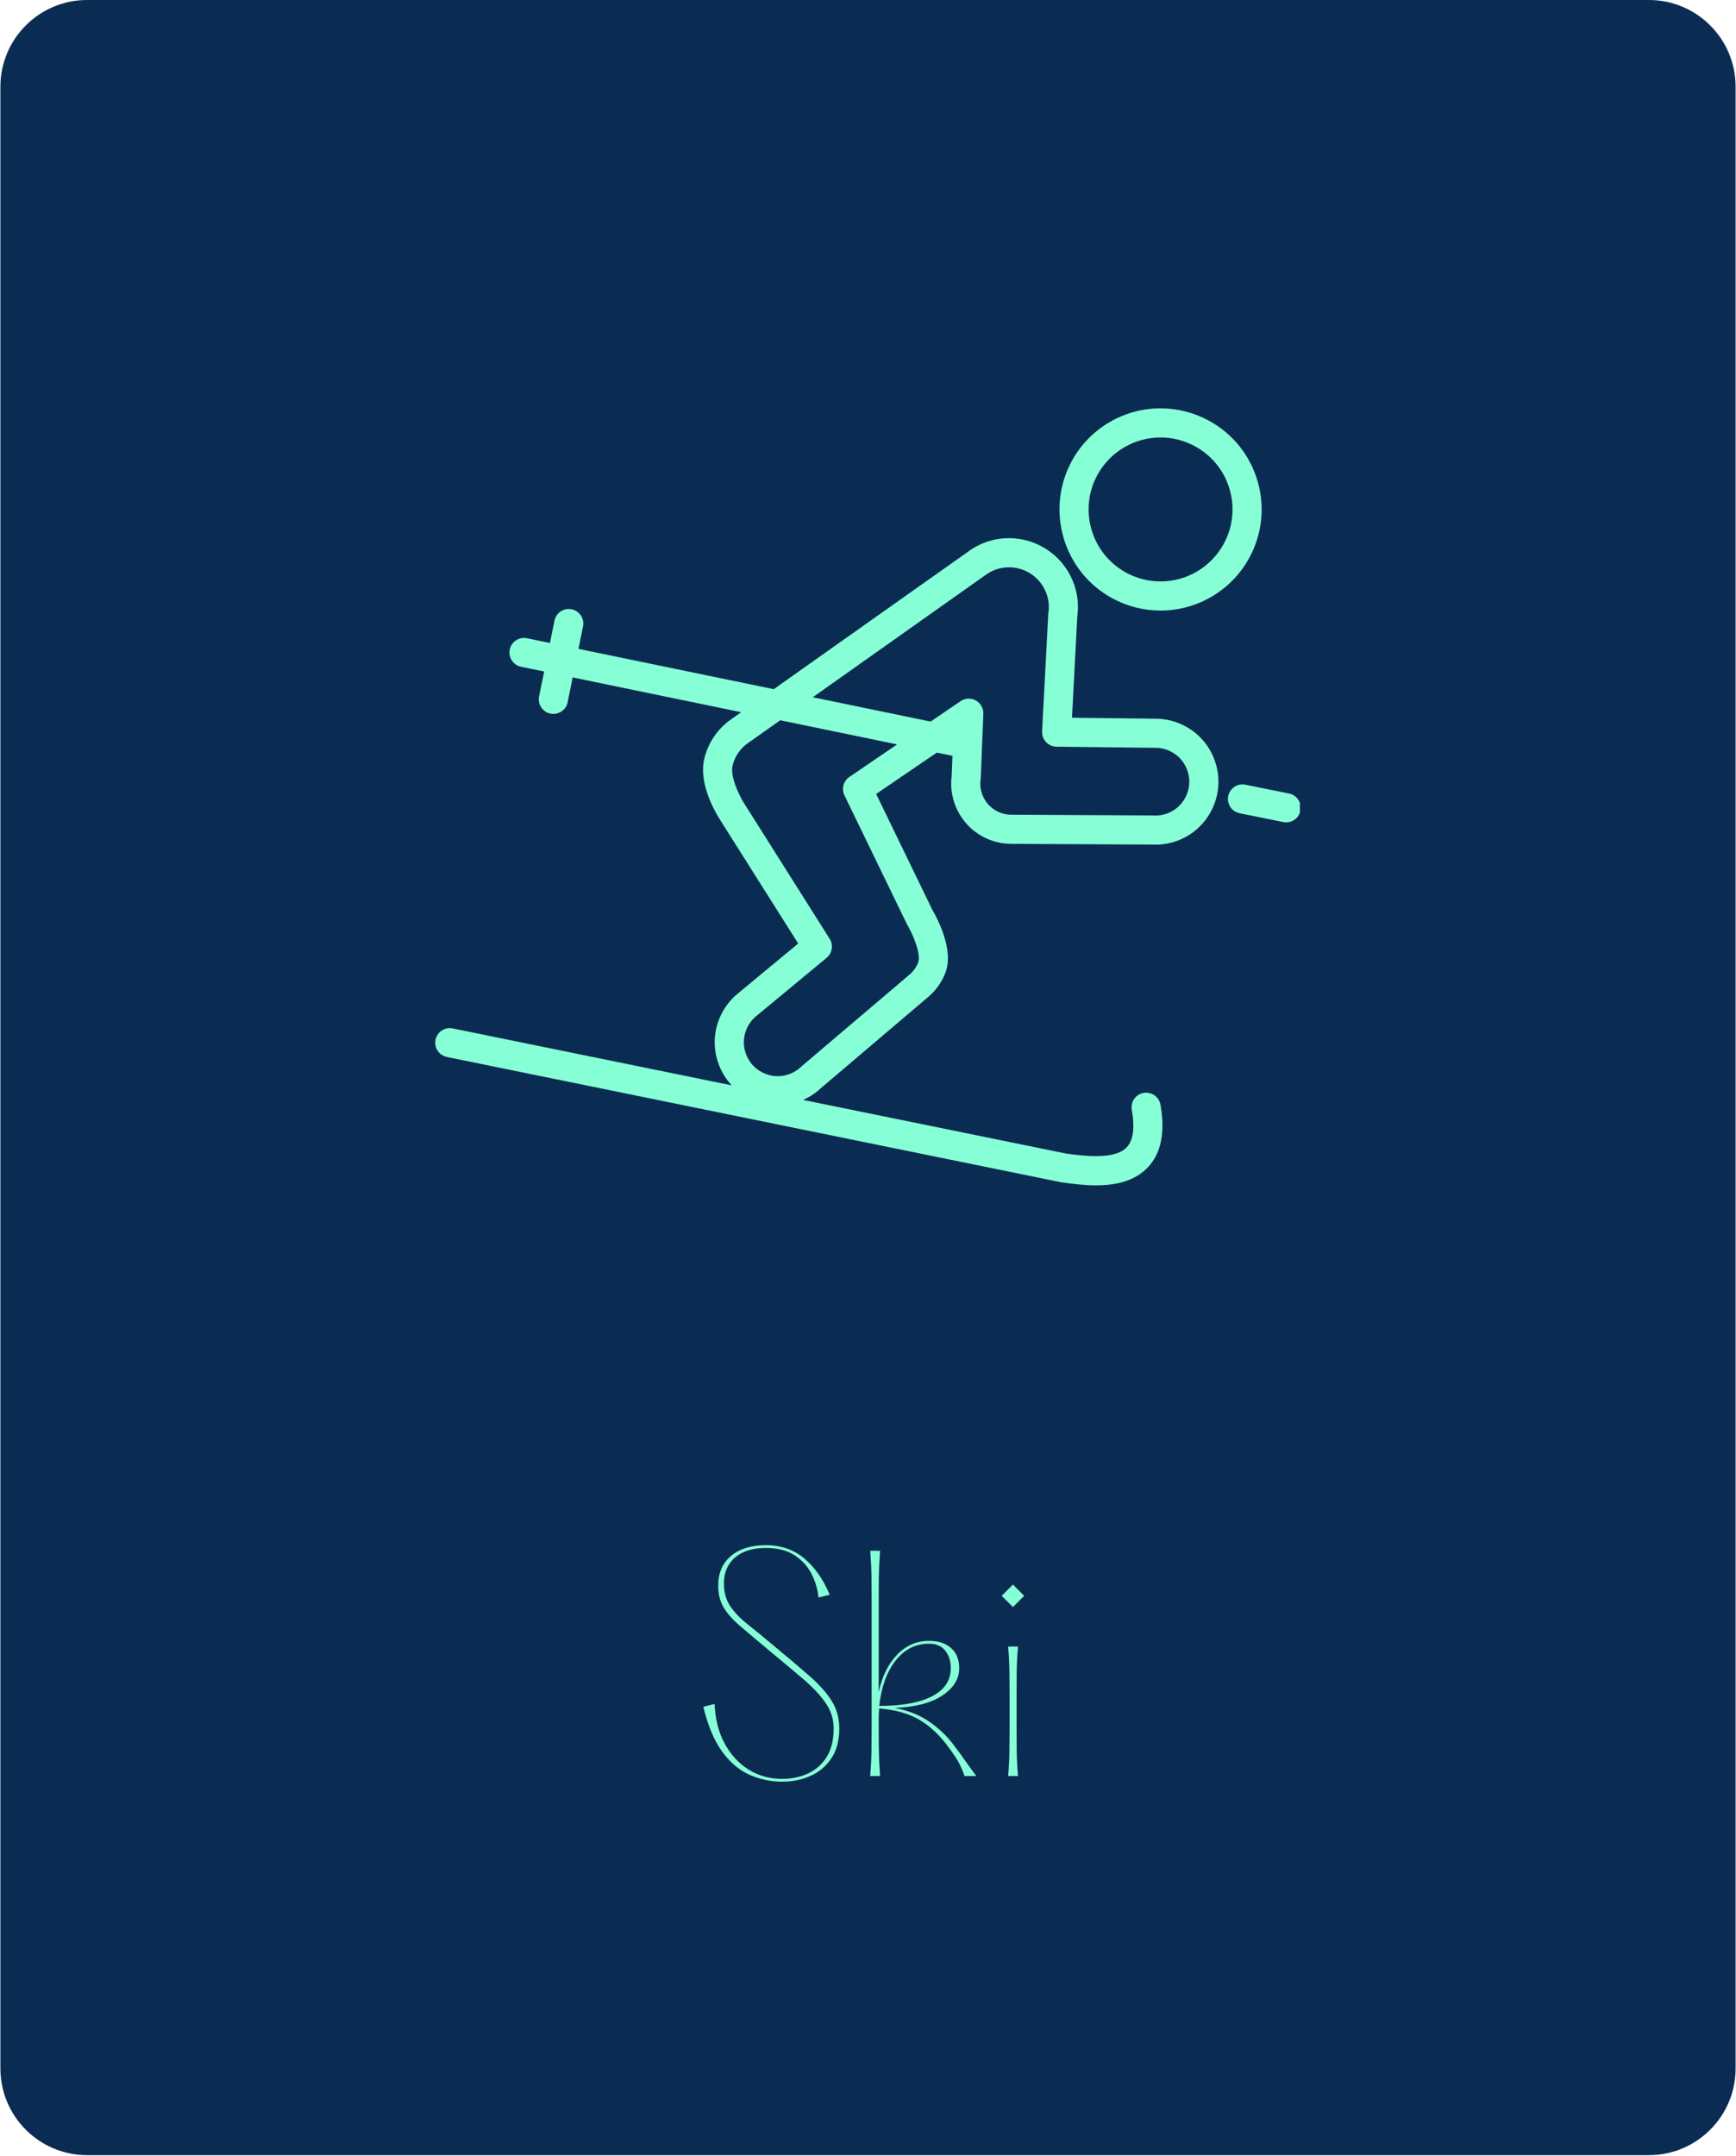 <svg xmlns="http://www.w3.org/2000/svg" xmlns:xlink="http://www.w3.org/1999/xlink" width="600" zoomAndPan="magnify" viewBox="0 0 450 558.75" height="745" preserveAspectRatio="xMidYMid meet" version="1.0"><defs><g/><clipPath id="23e47198e8"><path d="M 0.102 0 L 449.898 0 L 449.898 558.5 L 0.102 558.5 Z M 0.102 0 " clip-rule="nonzero"/></clipPath><clipPath id="fb7b4e1b1d"><path d="M 22.59 0 L 427.41 0 C 439.832 0 449.898 10.07 449.898 22.488 L 449.898 536.012 C 449.898 548.43 439.832 558.5 427.41 558.5 L 22.59 558.5 C 10.168 558.5 0.102 548.43 0.102 536.012 L 0.102 22.488 C 0.102 10.07 10.168 0 22.59 0 Z M 22.59 0 " clip-rule="nonzero"/></clipPath><clipPath id="11cce76247"><path d="M 0.102 0 L 449.898 0 L 449.898 558.5 L 0.102 558.5 Z M 0.102 0 " clip-rule="nonzero"/></clipPath><clipPath id="bb7b658116"><path d="M 22.59 0 L 427.41 0 C 439.832 0 449.898 10.07 449.898 22.488 L 449.898 536.012 C 449.898 548.43 439.832 558.5 427.41 558.5 L 22.59 558.5 C 10.168 558.5 0.102 548.43 0.102 536.012 L 0.102 22.488 C 0.102 10.07 10.168 0 22.59 0 Z M 22.59 0 " clip-rule="nonzero"/></clipPath><clipPath id="b045a0684d"><rect x="0" width="450" y="0" height="559"/></clipPath><clipPath id="1f13f3ed47"><rect x="0" width="93" y="0" height="86"/></clipPath><clipPath id="1084b980d3"><path d="M 274 105.816 L 328 105.816 L 328 159 L 274 159 Z M 274 105.816 " clip-rule="nonzero"/></clipPath><clipPath id="ee4c84d083"><path d="M 318.238 203.234 L 336.965 203.234 L 336.965 213.195 L 318.238 213.195 Z M 318.238 203.234 " clip-rule="nonzero"/></clipPath><clipPath id="296a4fe01e"><path d="M 112.816 139.375 L 315.934 139.375 L 315.934 307.18 L 112.816 307.18 Z M 112.816 139.375 " clip-rule="nonzero"/></clipPath></defs><g clip-path="url(#23e47198e8)"><g clip-path="url(#fb7b4e1b1d)"><g transform="matrix(1, 0, 0, 1, 0, -0)"><g clip-path="url(#b045a0684d)"><g clip-path="url(#11cce76247)"><g clip-path="url(#bb7b658116)"><path fill="#0b2c52" d="M 0.102 0 L 449.898 0 L 449.898 558.734 L 0.102 558.734 Z M 0.102 0 " fill-opacity="1" fill-rule="nonzero"/></g></g></g></g></g></g><g transform="matrix(1, 0, 0, 1, 179, 397)"><g clip-path="url(#1f13f3ed47)"><g fill="#87ffd6" fill-opacity="1"><g transform="translate(0.397, 63.257)"><g><path d="M 2.922 -17.953 L 5.844 -18.688 C 5.988 -14.789 6.848 -11.383 8.422 -8.469 C 10.004 -5.551 12.082 -3.285 14.656 -1.672 C 17.238 -0.066 20.133 0.734 23.344 0.734 C 25.781 0.734 28.008 0.27 30.031 -0.656 C 32.051 -1.582 33.664 -3.004 34.875 -4.922 C 36.094 -6.848 36.703 -9.316 36.703 -12.328 C 36.703 -14.766 35.984 -17.004 34.547 -19.047 C 33.109 -21.086 31.113 -23.191 28.562 -25.359 C 26.008 -27.523 23.055 -29.992 19.703 -32.766 C 16.734 -35.242 14.301 -37.297 12.406 -38.922 C 10.508 -40.555 9.098 -42.148 8.172 -43.703 C 7.242 -45.266 6.781 -47.141 6.781 -49.328 C 6.781 -52.629 7.883 -55.203 10.094 -57.047 C 12.312 -58.898 15.32 -59.828 19.125 -59.828 C 23.008 -59.828 26.312 -58.695 29.031 -56.438 C 31.758 -54.176 33.977 -51.023 35.688 -46.984 L 32.766 -46.266 C 32.566 -48.359 31.977 -50.375 31 -52.312 C 30.031 -54.258 28.57 -55.879 26.625 -57.172 C 24.688 -58.461 22.188 -59.109 19.125 -59.109 C 15.719 -59.109 13.051 -58.281 11.125 -56.625 C 9.207 -54.969 8.25 -52.727 8.25 -49.906 C 8.25 -47.625 8.797 -45.664 9.891 -44.031 C 10.984 -42.406 12.5 -40.828 14.438 -39.297 C 16.383 -37.766 18.625 -35.926 21.156 -33.781 C 24.812 -30.77 27.898 -28.156 30.422 -25.938 C 32.953 -23.727 34.875 -21.578 36.188 -19.484 C 37.5 -17.391 38.156 -15.004 38.156 -12.328 C 38.156 -9.266 37.488 -6.711 36.156 -4.672 C 34.82 -2.629 33.035 -1.098 30.797 -0.078 C 28.555 0.941 26.07 1.453 23.344 1.453 C 20.383 1.453 17.566 0.859 14.891 -0.328 C 12.211 -1.516 9.836 -3.531 7.766 -6.375 C 5.703 -9.227 4.086 -13.086 2.922 -17.953 Z M 2.922 -17.953 "/></g></g></g><g fill="#87ffd6" fill-opacity="1"><g transform="translate(41.474, 63.257)"><g><path d="M 26.859 -7.875 C 28.117 -6.227 29.125 -4.852 29.875 -3.75 C 30.633 -2.656 31.547 -1.406 32.609 0 L 29.547 0 C 29.066 -1.406 28.535 -2.629 27.953 -3.672 C 27.367 -4.723 26.414 -6.125 25.094 -7.875 C 22.906 -10.801 20.461 -13.051 17.766 -14.625 C 15.066 -16.207 11.625 -17.172 7.438 -17.516 C 7.395 -17.023 7.359 -16.535 7.328 -16.047 C 7.305 -15.566 7.297 -15.055 7.297 -14.516 L 7.297 -13.141 C 7.297 -11.191 7.305 -9.18 7.328 -7.109 C 7.359 -5.047 7.469 -2.676 7.656 0 L 5.109 0 C 5.305 -2.676 5.414 -5.047 5.438 -7.109 C 5.457 -9.18 5.469 -11.191 5.469 -13.141 L 5.469 -45.234 C 5.469 -47.18 5.457 -49.188 5.438 -51.25 C 5.414 -53.32 5.305 -55.695 5.109 -58.375 L 7.656 -58.375 C 7.469 -55.695 7.359 -53.32 7.328 -51.25 C 7.305 -49.188 7.297 -47.18 7.297 -45.234 L 7.297 -21.75 C 8.172 -25.832 9.766 -29.066 12.078 -31.453 C 14.391 -33.836 17.148 -35.031 20.359 -35.031 C 22.785 -35.031 24.691 -34.406 26.078 -33.156 C 27.473 -31.914 28.172 -30.18 28.172 -27.953 C 28.172 -25.172 26.707 -22.805 23.781 -20.859 C 20.863 -18.922 16.734 -17.852 11.391 -17.656 C 14.93 -17.02 17.977 -15.801 20.531 -14 C 23.094 -12.207 25.203 -10.164 26.859 -7.875 Z M 20.359 -34.297 C 16.859 -34.297 13.961 -32.832 11.672 -29.906 C 9.391 -26.988 7.977 -23.078 7.438 -18.172 C 13.375 -18.172 17.945 -19.008 21.156 -20.688 C 24.375 -22.363 25.984 -24.785 25.984 -27.953 C 25.984 -29.797 25.504 -31.312 24.547 -32.5 C 23.598 -33.695 22.203 -34.297 20.359 -34.297 Z M 20.359 -34.297 "/></g></g></g><g fill="#87ffd6" fill-opacity="1"><g transform="translate(75.546, 63.257)"><g><path d="M 8.031 -43.781 L 5.109 -46.703 L 8.031 -49.625 L 10.938 -46.703 Z M 6.781 -33.562 L 9.344 -33.562 C 9.145 -31.281 9.031 -29.129 9 -27.109 C 8.977 -25.086 8.969 -23.102 8.969 -21.156 L 8.969 -12.406 C 8.969 -10.457 8.977 -8.473 9 -6.453 C 9.031 -4.43 9.145 -2.281 9.344 0 L 6.781 0 C 6.977 -2.281 7.086 -4.43 7.109 -6.453 C 7.141 -8.473 7.156 -10.457 7.156 -12.406 L 7.156 -21.156 C 7.156 -23.102 7.141 -25.086 7.109 -27.109 C 7.086 -29.129 6.977 -31.281 6.781 -33.562 Z M 6.781 -33.562 "/></g></g></g></g></g><g clip-path="url(#1084b980d3)"><path fill="#87ffd6" d="M 284.465 123.078 C 287.738 117.09 294.02 113.367 300.852 113.367 C 303.949 113.367 307.035 114.16 309.773 115.656 C 314.148 118.047 317.328 121.996 318.73 126.773 C 320.129 131.555 319.586 136.594 317.195 140.965 C 313.922 146.957 307.645 150.676 300.812 150.676 C 297.715 150.676 294.625 149.887 291.887 148.387 C 282.863 143.457 279.535 132.102 284.465 123.078 Z M 288.266 155.012 C 292.113 157.117 296.449 158.227 300.812 158.227 C 310.406 158.227 319.223 153 323.82 144.586 C 327.18 138.445 327.941 131.367 325.973 124.648 C 324.004 117.934 319.539 112.391 313.395 109.031 C 309.551 106.93 305.211 105.816 300.852 105.816 C 291.254 105.816 282.438 111.043 277.84 119.457 C 270.914 132.133 275.59 148.086 288.266 155.012 " fill-opacity="1" fill-rule="nonzero"/></g><g clip-path="url(#ee4c84d083)"><path fill="#87ffd6" d="M 334.148 205.641 L 322.828 203.352 C 320.781 202.938 318.793 204.262 318.379 206.305 C 317.965 208.348 319.289 210.34 321.332 210.75 L 332.652 213.039 C 332.902 213.09 333.156 213.113 333.402 213.113 C 335.164 213.113 336.738 211.879 337.098 210.086 C 337.512 208.043 336.191 206.051 334.148 205.641 " fill-opacity="1" fill-rule="nonzero"/></g><g clip-path="url(#296a4fe01e)"><path fill="#87ffd6" d="M 307.207 206.781 C 305.746 209.453 303.051 211.156 300.008 211.332 C 299.637 211.355 299.266 211.352 298.898 211.328 C 298.82 211.32 298.738 211.32 298.66 211.32 L 262.254 211.129 C 262.234 211.129 262.176 211.129 262.152 211.129 L 262.055 211.129 C 262.039 211.129 262.023 211.125 262.008 211.125 C 260.699 211.105 259.449 210.773 258.297 210.145 C 255.363 208.543 253.715 205.242 254.195 201.938 C 254.215 201.809 254.227 201.68 254.23 201.547 L 254.898 184.98 C 254.953 183.555 254.203 182.219 252.957 181.527 C 251.711 180.836 250.18 180.906 249 181.707 L 241.238 186.992 L 210.688 180.688 L 255.324 149.113 C 255.348 149.094 255.375 149.078 255.398 149.059 C 257.195 147.719 259.32 147.012 261.547 147.012 C 262.762 147.012 263.961 147.227 265.113 147.648 C 266.996 148.34 268.625 149.555 269.824 151.168 C 270.941 152.668 271.629 154.426 271.816 156.254 C 271.816 156.266 271.816 156.27 271.82 156.281 C 271.902 157.117 271.883 157.973 271.758 158.82 C 271.742 158.934 271.73 159.051 271.723 159.168 L 270.129 189.527 C 270.074 190.555 270.441 191.559 271.145 192.305 C 271.848 193.055 272.828 193.488 273.855 193.5 L 299.27 193.797 C 299.301 193.797 299.336 193.797 299.371 193.797 L 299.512 193.793 C 300.996 193.793 302.406 194.156 303.711 194.867 C 305.77 195.992 307.266 197.852 307.926 200.102 C 308.586 202.352 308.328 204.723 307.207 206.781 Z M 220.168 201.344 C 218.621 202.398 218.078 204.426 218.895 206.113 L 234.992 239.297 C 235.035 239.391 235.09 239.488 235.141 239.574 C 236.836 242.438 238.777 247.441 238.016 249.387 C 237.547 250.594 236.82 251.637 235.855 252.488 C 235.828 252.512 235.801 252.531 235.777 252.555 C 235.738 252.59 235.695 252.625 235.656 252.66 C 235.641 252.668 235.629 252.68 235.617 252.691 L 207.871 276.258 C 207.812 276.312 207.754 276.363 207.699 276.418 C 207.434 276.672 207.148 276.914 206.855 277.133 C 206.84 277.145 206.824 277.156 206.809 277.168 C 205.301 278.277 203.453 278.887 201.594 278.887 C 200.508 278.887 199.438 278.684 198.41 278.281 C 196.227 277.43 194.504 275.781 193.562 273.633 C 192.621 271.484 192.57 269.102 193.422 266.918 C 193.973 265.504 194.879 264.254 196.078 263.281 L 214.277 248.215 C 215.738 247.004 216.074 244.895 215.062 243.289 L 193.262 208.77 C 193.129 208.535 192.996 208.336 192.891 208.18 C 191.293 205.613 189.262 201.043 189.902 198.379 C 190.488 195.949 191.957 193.848 194.039 192.461 C 194.066 192.441 194.094 192.422 194.125 192.402 L 202.25 186.656 L 232.551 192.91 Z M 307.332 188.242 C 304.941 186.938 302.234 186.246 299.512 186.246 L 299.324 186.246 L 277.875 185.996 L 279.254 159.727 C 279.441 158.34 279.469 156.941 279.336 155.559 C 279.332 155.547 279.332 155.539 279.332 155.527 C 279.012 152.328 277.82 149.262 275.883 146.66 C 273.801 143.867 270.977 141.758 267.711 140.559 C 265.723 139.832 263.648 139.465 261.547 139.465 C 257.703 139.465 254.031 140.676 250.93 142.973 L 200.566 178.598 L 149.949 168.152 L 151.129 162.344 C 151.547 160.301 150.227 158.309 148.184 157.895 C 146.137 157.477 144.148 158.797 143.73 160.84 L 142.555 166.625 L 136.582 165.395 C 134.535 164.98 132.547 166.301 132.133 168.344 C 131.719 170.391 133.043 172.379 135.086 172.793 L 141.051 174.023 L 139.738 180.484 C 139.324 182.523 140.645 184.52 142.688 184.934 C 142.941 184.984 143.195 185.008 143.441 185.008 C 145.203 185.008 146.773 183.773 147.141 181.984 L 148.445 175.551 L 192.129 184.566 L 189.805 186.211 C 186.164 188.656 183.594 192.344 182.566 196.605 C 181.031 202.957 185.293 210.316 186.648 212.438 L 206.906 244.516 L 191.289 257.445 C 189.105 259.219 187.41 261.547 186.387 264.176 C 184.801 268.238 184.895 272.676 186.648 276.668 C 187.402 278.387 188.426 279.93 189.668 281.262 L 117.348 266.512 C 115.301 266.094 113.309 267.414 112.895 269.453 C 112.477 271.496 113.793 273.492 115.836 273.91 L 274.941 306.359 C 275.023 306.375 275.109 306.391 275.195 306.402 L 275.621 306.457 C 277.992 306.777 280.992 307.18 284.109 307.18 C 288.902 307.18 293.984 306.227 297.5 302.559 C 300.977 298.93 302.09 293.453 300.812 286.277 C 300.445 284.223 298.477 282.859 296.434 283.223 C 294.379 283.59 293.012 285.551 293.379 287.602 C 294.211 292.27 293.762 295.547 292.047 297.336 C 288.898 300.625 280.914 299.551 276.629 298.977 L 276.324 298.934 L 208.184 285.039 C 209.309 284.543 210.379 283.926 211.367 283.188 C 211.391 283.172 211.414 283.152 211.434 283.137 C 211.926 282.766 212.398 282.363 212.844 281.941 L 240.488 258.457 C 240.562 258.398 240.633 258.34 240.703 258.277 C 240.723 258.262 240.742 258.246 240.762 258.227 C 242.656 256.578 244.141 254.473 245.051 252.129 C 247.379 246.156 242.871 237.832 241.719 235.863 L 227.109 205.75 L 242.844 195.035 L 246.777 195.844 C 246.816 195.852 246.859 195.859 246.902 195.867 L 246.691 201.062 C 245.863 207.406 249.051 213.695 254.676 216.77 C 256.863 217.965 259.328 218.621 261.816 218.676 C 261.844 218.676 261.875 218.676 261.906 218.676 L 262.152 218.68 L 262.227 218.68 L 298.508 218.867 C 299.152 218.906 299.801 218.91 300.441 218.871 C 306.109 218.539 311.113 215.375 313.832 210.402 C 315.922 206.574 316.398 202.164 315.172 197.977 C 313.945 193.793 311.16 190.336 307.332 188.242 " fill-opacity="1" fill-rule="nonzero"/></g></svg>